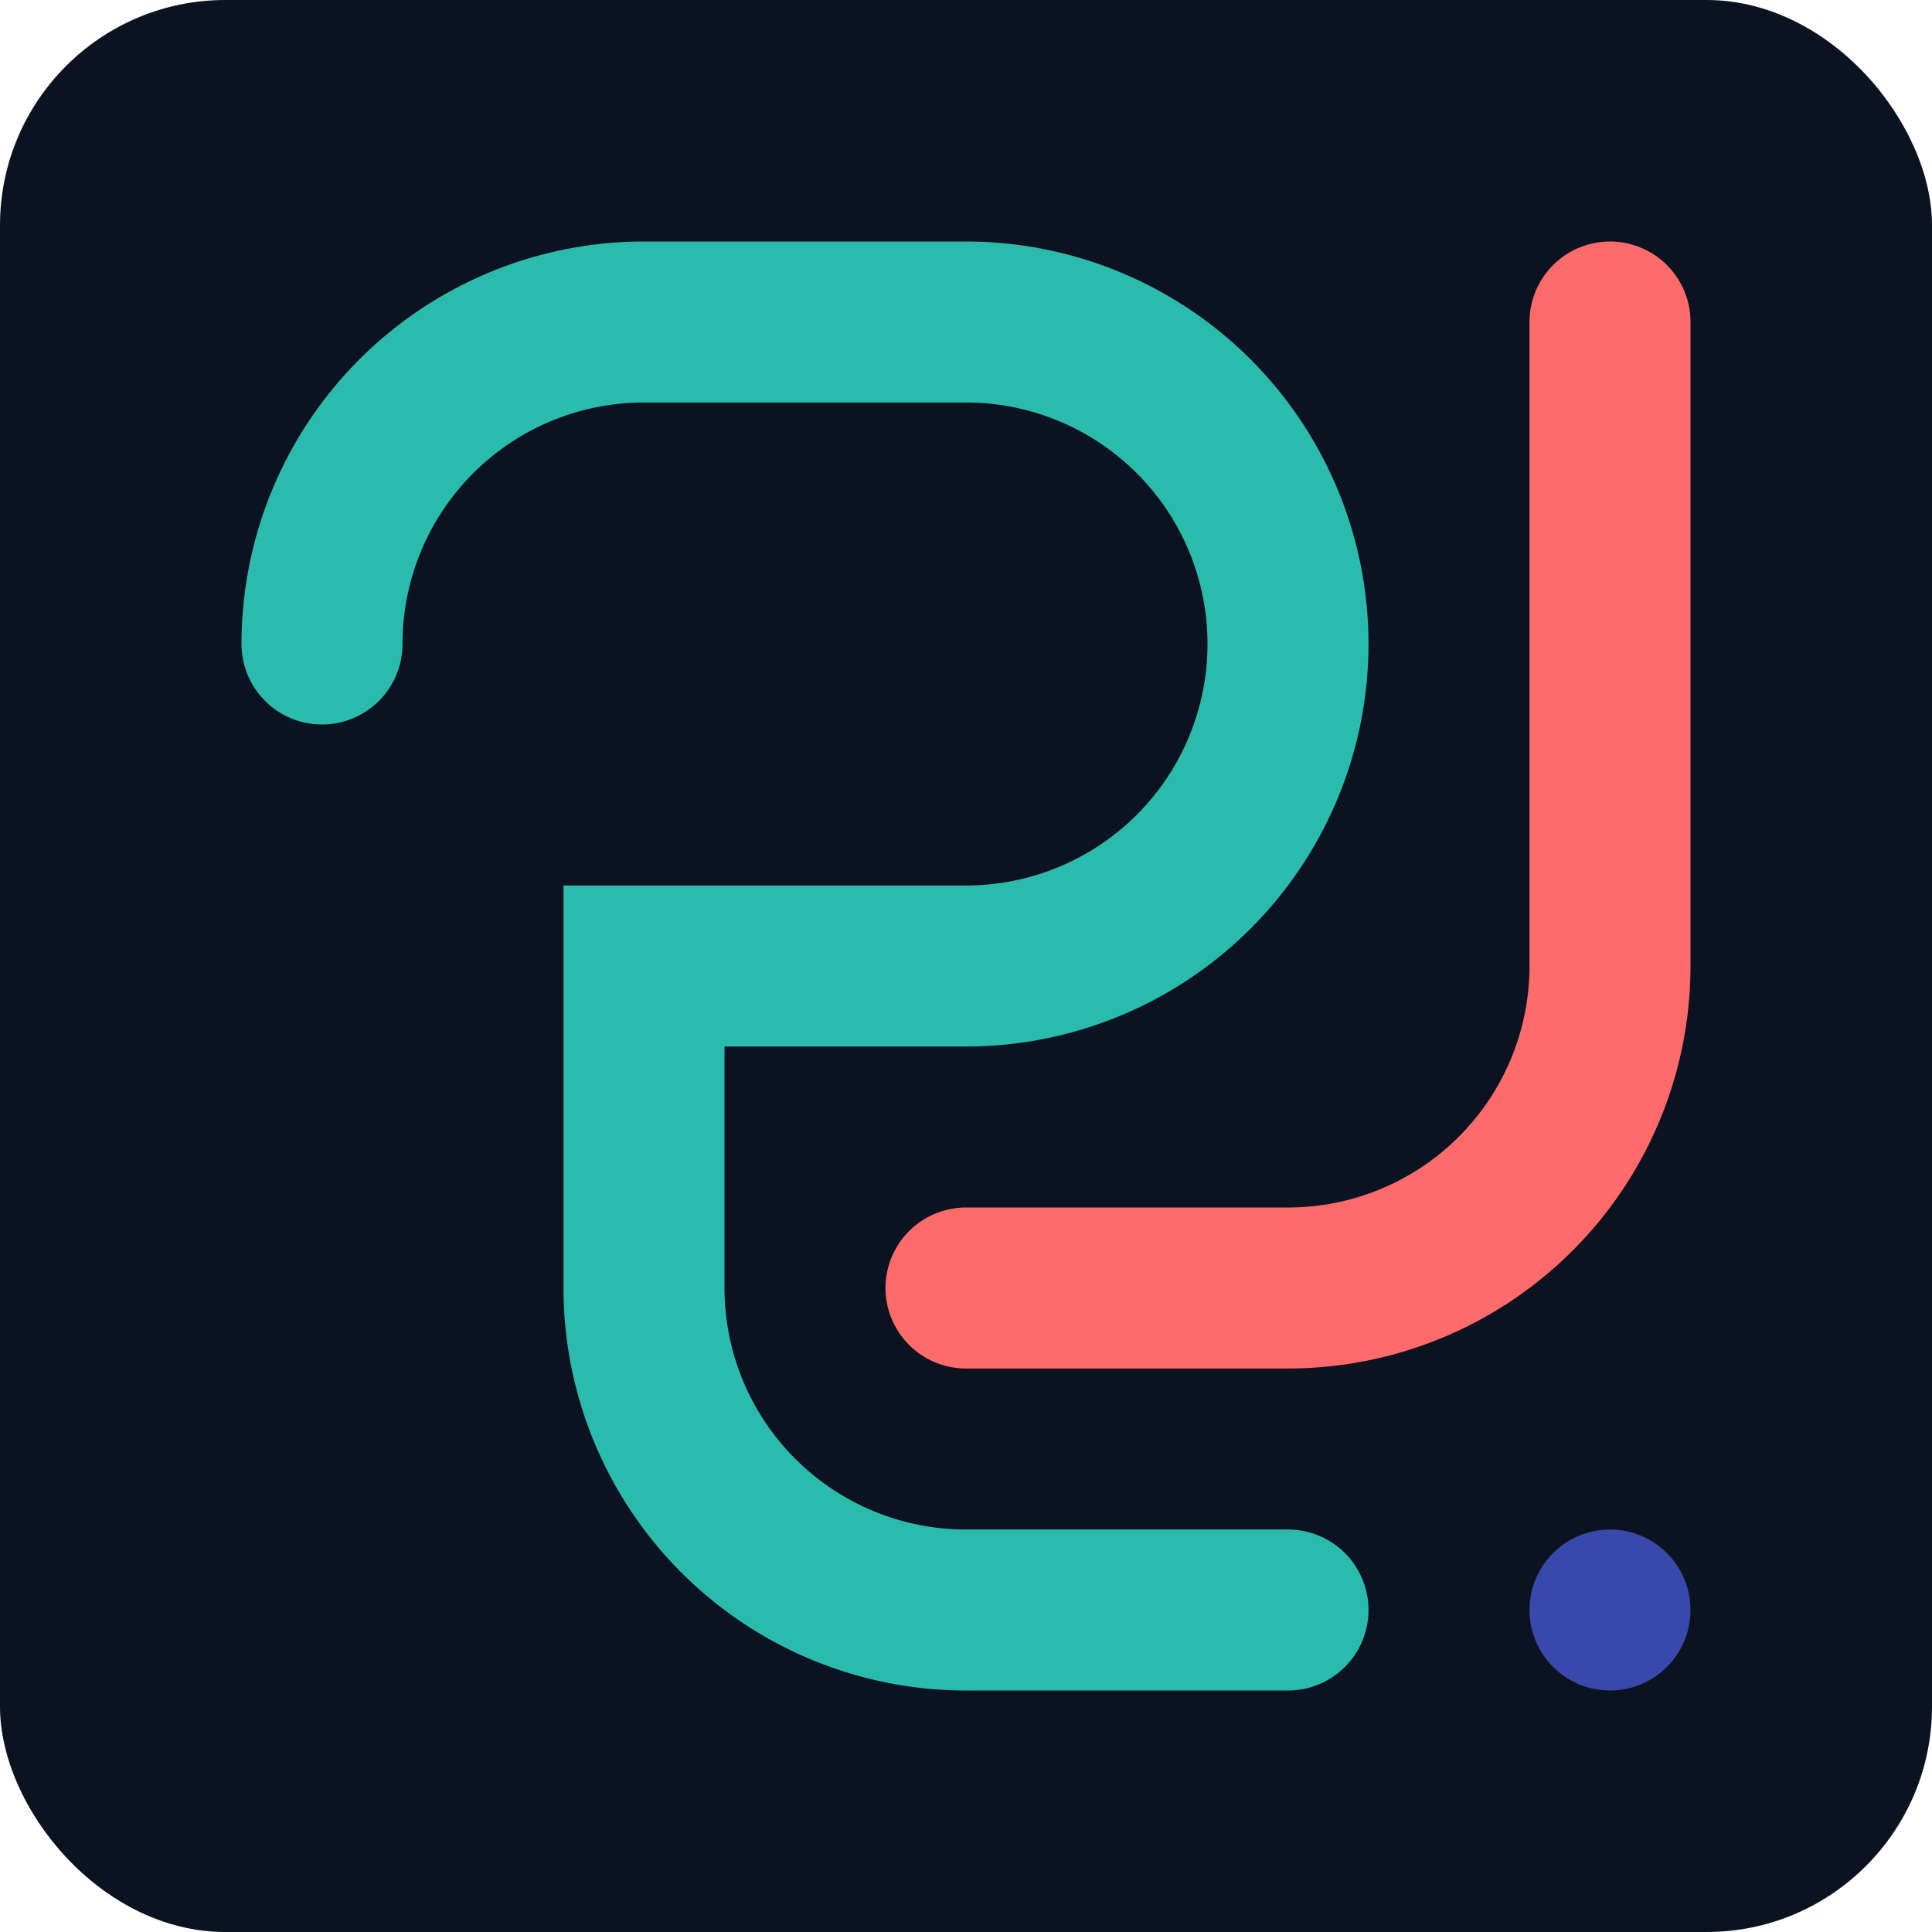 <svg width="240" height="240" viewBox="0 0 240 240" xmlns="http://www.w3.org/2000/svg">
  <rect x="0" y="0" width="240" height="240" rx="28" fill="#0B1220"/>
  <g transform="translate(40,40)">
    <path
      d="M0,40 a40,40 0 0 1 40,-40 h40 a40,40 0 0 1 0,80 h-40 v40 a40,40 0 0 0 40,40 h40"
      fill="none"
      stroke="#2BBBAD"
      stroke-width="20"
      stroke-linecap="round"
    />
    <path
      d="M160,0 v80 a40,40 0 0 1 -40,40 h-40"
      fill="none"
      stroke="#FF6B6B"
      stroke-width="20"
      stroke-linecap="round"
    />
    <circle cx="160" cy="160" r="10" fill="#3949AB"/>
  </g>
</svg>
